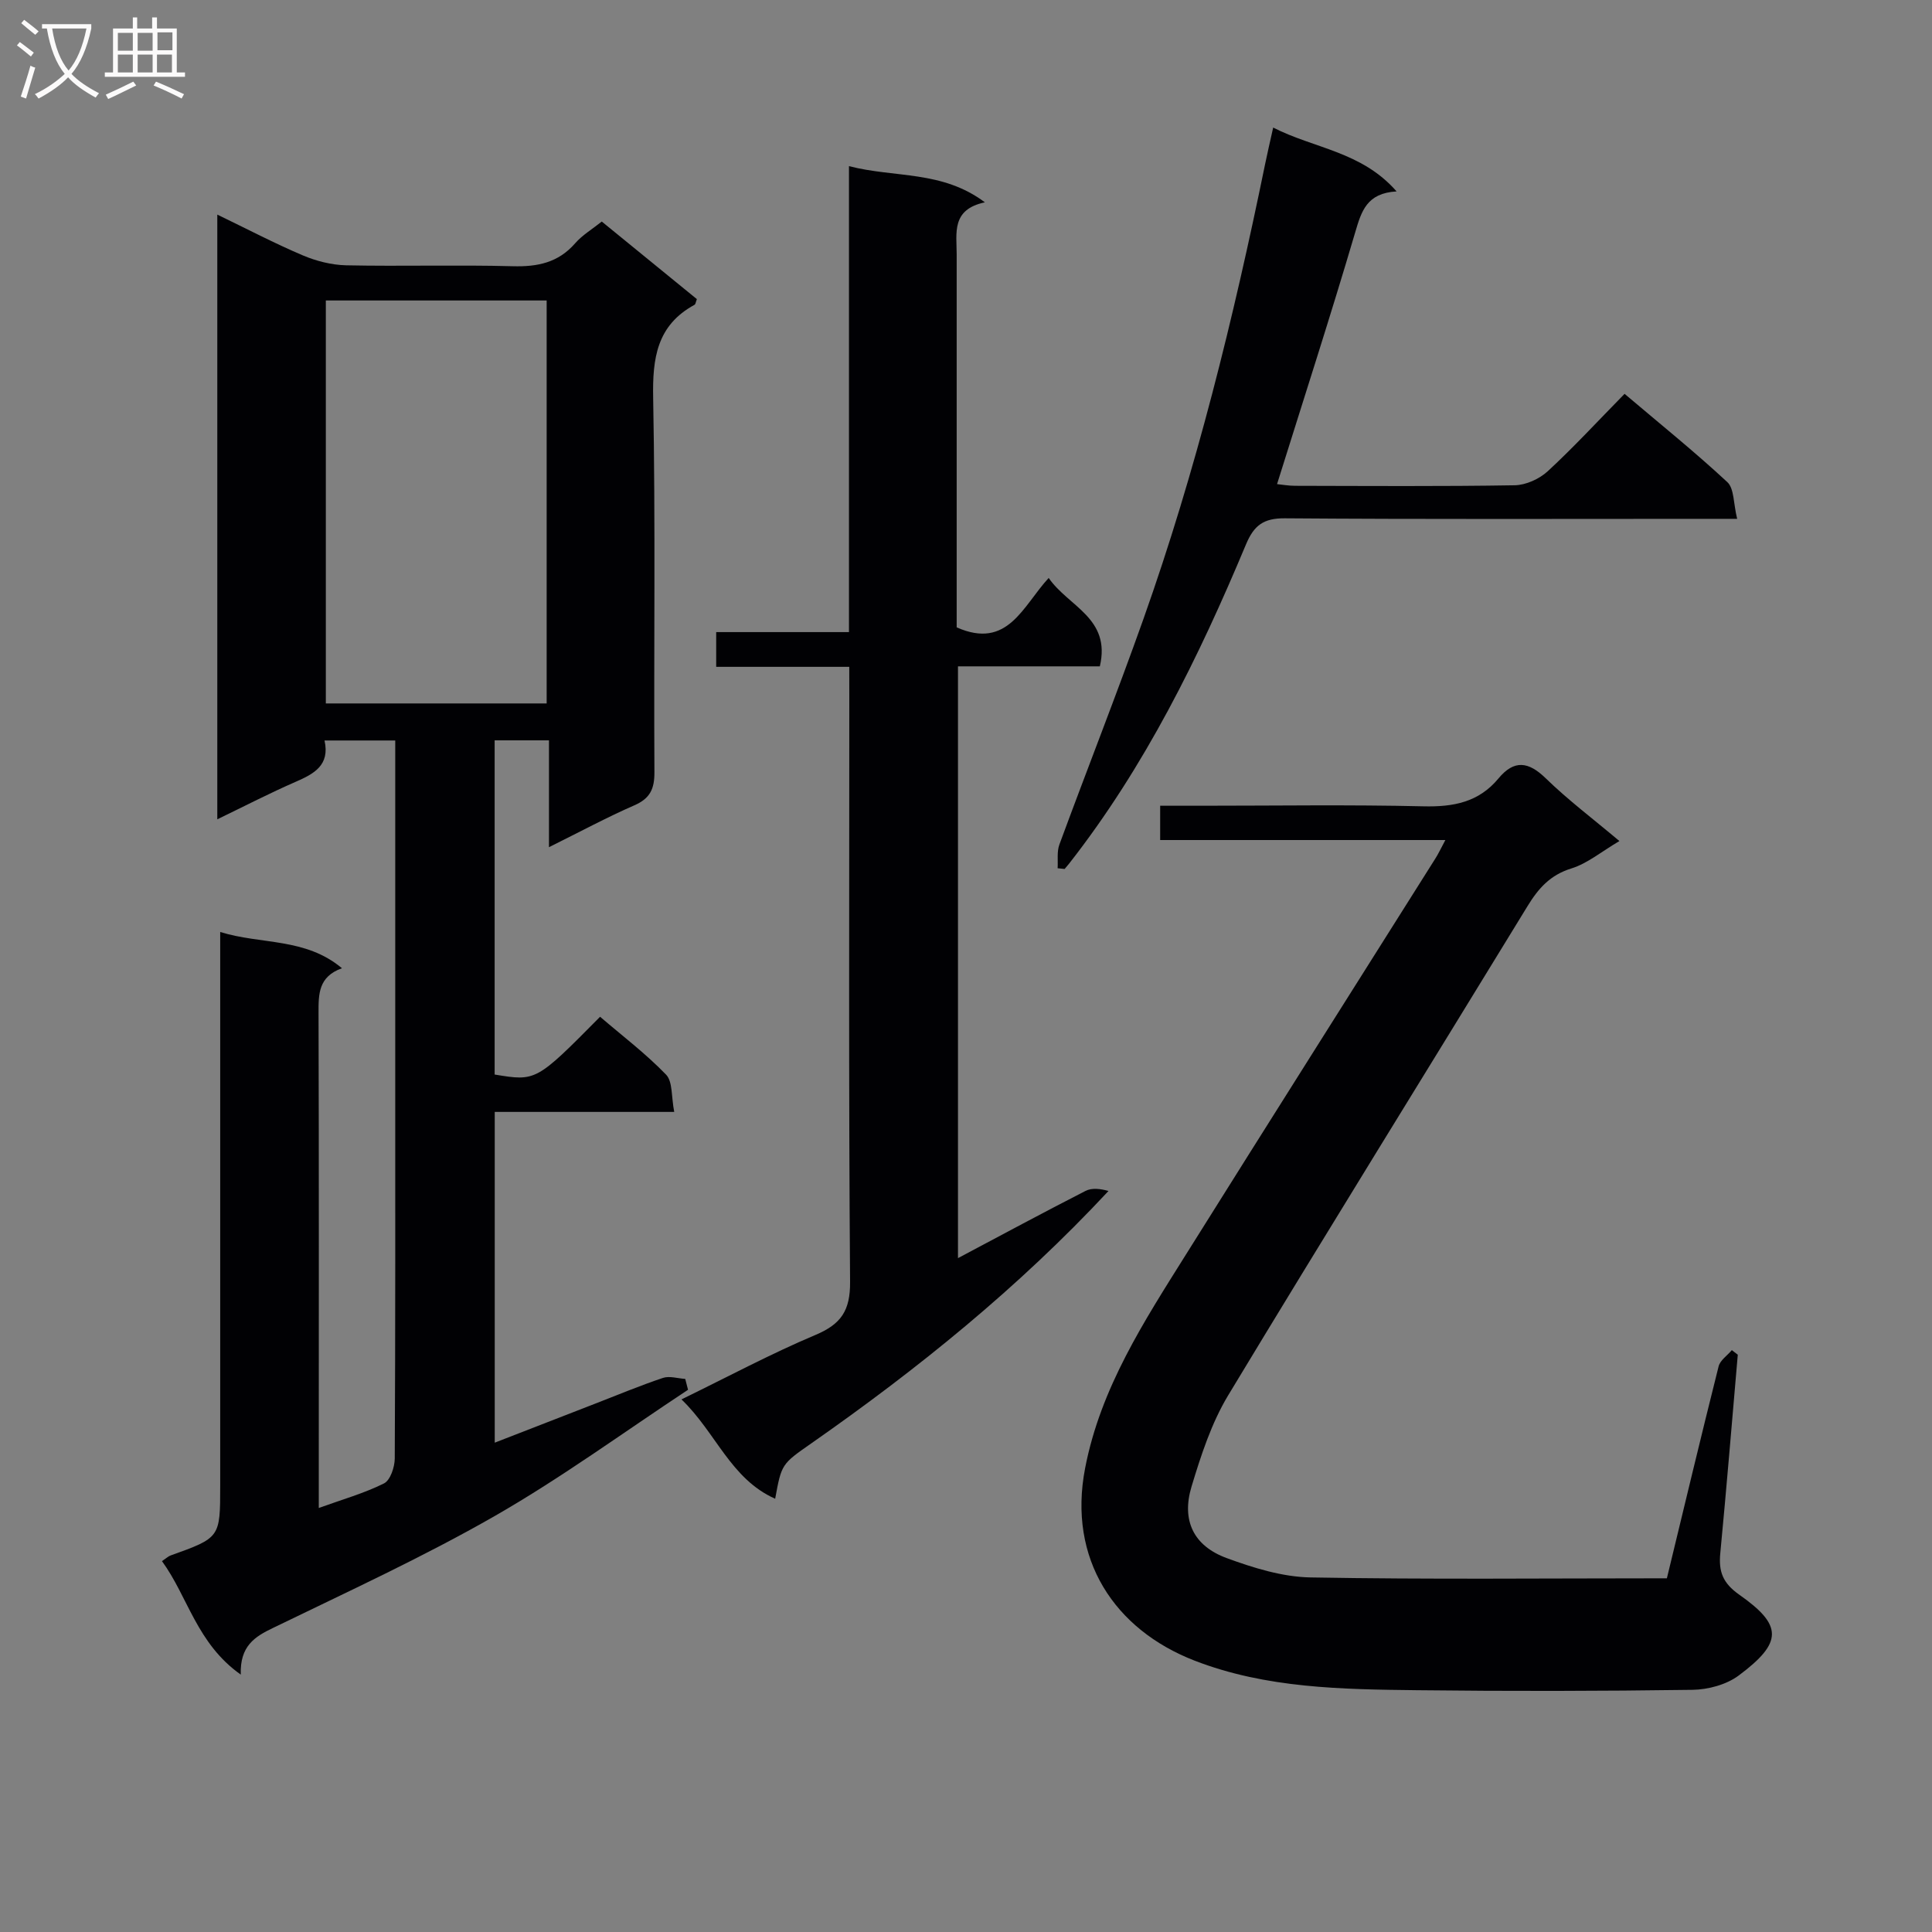 <svg enable-background="new 0 0 400 400" viewBox="0 0 400 400" xmlns="http://www.w3.org/2000/svg"><rect x="0" y="0" width="400" height="400" fill="#808080" stroke="none"/><g fill="#010104"><path d="m49.85 346.71c-9.14-6.46-10.92-16.11-16.32-23.5.98-.65 1.34-1.01 1.77-1.16 10.29-3.69 10.29-3.69 10.29-14.42 0-36 0-71.99 0-107.99 0-1.98 0-3.96 0-6.68 8.53 2.64 17.59 1.13 25.21 7.5-4.89 1.75-4.86 5.35-4.85 9.28.1 32.16.05 64.33.05 96.49v5.98c4.92-1.78 9.41-3.04 13.51-5.09 1.3-.65 2.21-3.38 2.22-5.16.14-27.16.1-54.33.1-81.49 0-20.5 0-41 0-61.49 0-1.79 0-3.59 0-5.67-5.06 0-9.64 0-14.64 0 1.15 5.14-2.19 6.91-6.03 8.58-5.28 2.3-10.4 4.95-16.17 7.74 0-41.94 0-83.15 0-125.2 6.13 2.96 11.8 5.93 17.67 8.43 2.8 1.19 5.99 2 9.01 2.07 11.49.24 23-.12 34.49.19 5.13.14 9.41-.73 12.91-4.74 1.5-1.72 3.56-2.94 5.52-4.51 6.65 5.43 13.21 10.77 19.69 16.06-.24.62-.27 1.05-.48 1.17-7.81 4.25-8.73 11.05-8.57 19.29.49 25.82.12 51.66.26 77.49.02 3.44-.89 5.43-4.15 6.85-5.74 2.51-11.28 5.5-17.68 8.67 0-7.79 0-14.83 0-22.12-4.04 0-7.47 0-11.25 0v69.19c8.59 1.42 8.59 1.42 21.83-11.96 4.57 3.92 9.45 7.62 13.66 11.98 1.4 1.45 1.07 4.57 1.69 7.72-12.71 0-24.76 0-37.16 0v68.48c7.04-2.74 13.94-5.42 20.85-8.1 4.65-1.8 9.26-3.73 13.98-5.31 1.36-.45 3.06.11 4.61.21.19.75.38 1.5.58 2.25-13.3 8.77-26.21 18.22-40.01 26.13-14.84 8.5-30.45 15.66-45.86 23.15-3.86 1.84-6.93 3.78-6.73 9.69zm17.61-284.5v83.43h45.72c0-27.96 0-55.63 0-83.43-15.37 0-30.33 0-45.72 0z"/><path d="m299.25 173.92c-20.24 0-39.52 0-59.05 0 0-2.4 0-4.46 0-7.1h8.53c15.33 0 30.66-.24 45.98.12 6.19.15 11.45-.84 15.53-5.77 3.24-3.9 6.19-3.54 9.8-.02 4.6 4.48 9.77 8.37 15.24 12.98-3.72 2.19-6.63 4.65-9.97 5.68-4.38 1.36-6.82 4.14-9.06 7.81-20.64 33.77-41.52 67.39-61.97 101.27-3.46 5.74-5.62 12.39-7.58 18.87-2.13 7.03.42 12.31 7.26 14.82 5.55 2.04 11.53 3.9 17.35 4.01 24.47.44 48.95.18 73.8.18 3.54-14.61 7.04-29.27 10.71-43.88.32-1.27 1.8-2.24 2.74-3.36.41.32.82.63 1.23.95-1.19 13.69-2.31 27.39-3.62 41.07-.37 3.8.48 6.19 3.92 8.61 9.02 6.33 9.06 9.89-.1 16.73-2.54 1.9-6.33 2.92-9.56 2.97-18.99.27-37.98.3-56.97.08-15.61-.18-31.32-.38-46.15-6.13-16.53-6.41-26.29-20.99-22.65-39.83 3.21-16.64 12.2-30.39 20.92-44.31 17.12-27.34 34.38-54.59 51.57-81.88.61-.94 1.08-1.97 2.1-3.87z"/><path d="m175.83 138.06c-9.44 0-18.36 0-27.55 0 0-2.53 0-4.59 0-7.19h27.49c0-32.25 0-63.97 0-96.47 9.55 2.46 19.26.83 28.14 7.49-6.98 1.47-5.84 6.36-5.84 10.78v72 5.22c10.6 4.68 13.66-4.4 19.05-10.23 4.08 5.94 12.94 8.29 10.59 18.3-9.64 0-19.38 0-29.37 0v122.52c9.14-4.85 17.72-9.47 26.4-13.91 1.32-.68 3.1-.46 4.76.01-18.68 20.05-39.5 36.86-61.51 52.24-6.14 4.29-6.18 4.24-7.5 11.48-9.25-4.12-12.25-13.71-19.4-20.57 9.63-4.69 18.5-9.45 27.73-13.34 5.32-2.24 7.23-5.04 7.18-11-.31-40.33-.16-80.66-.16-120.99-.01-1.96-.01-3.92-.01-6.34z"/><path d="m218.97 179.76c.1-1.65-.18-3.44.37-4.92 5.73-15.57 11.83-31.01 17.38-46.64 10.9-30.7 18.66-62.26 25.19-94.14.46-2.26.99-4.5 1.69-7.65 8.45 4.34 18.29 4.92 25.55 13.22-6.16.35-7.27 4.06-8.56 8.44-5.1 17.31-10.66 34.48-16.19 52.16.95.09 2.34.35 3.73.35 15.16.03 30.31.14 45.47-.11 2.33-.04 5.12-1.31 6.86-2.92 5.37-4.96 10.34-10.36 15.89-16.01 7.3 6.19 14.51 11.99 21.27 18.27 1.44 1.33 1.25 4.41 2.04 7.61-2.86 0-4.79 0-6.72 0-28.98 0-57.96.11-86.94-.11-4.4-.03-6.38 1.46-8.03 5.4-9.77 23.36-20.9 46-36.62 66.09-.3.38-.62.74-.93 1.11-.48-.06-.96-.11-1.45-.15z"/></g><path d="m6.4 11.7c-1-.8-1.9-1.6-2.9-2.3l.6-.7c.9.7 1.9 1.4 2.9 2.2zm-2.1 8.3c.7-2.1 1.4-4.2 2-6.4.2.1.6.3 1 .4-.7 2.3-1.3 4.4-1.9 6.4zm3-12.8c-1.1-.9-2.1-1.7-2.9-2.4l.6-.7c1 .8 2 1.5 3 2.4zm1.4-1.3v-.9h10.2v.9c-.9 4.2-2.3 7.3-4.1 9.4 1.3 1.4 3.2 2.7 5.7 4-.2.2-.4.5-.7.9-2.5-1.4-4.4-2.7-5.7-4.2-1.4 1.5-3.5 3-6.1 4.4 0 0 0 0-.1-.1-.3-.4-.5-.7-.7-.8 2.7-1.3 4.7-2.8 6.2-4.2-1.8-2.2-3-5.3-3.7-9.4zm9.2 0h-7.1c.6 3.8 1.7 6.7 3.4 8.7 1.7-2 2.9-4.8 3.7-8.7z" fill="#fbfafa"/><path d="m31.6 3.6h.9v2.3h4.1v9.1h1.7v.9h-16.6v-.9h1.7v-9.1h4.1v-2.3h.9v2.3h3.1v-2.3zm-4 13.3.6.8c-1.9.9-3.8 1.9-5.8 2.8-.2-.3-.3-.6-.5-.9 2-.9 3.9-1.8 5.7-2.7zm-3.2-10.1v3.7h3.1v-3.7zm0 4.5v3.7h3.1v-3.7zm4.1-4.5v3.7h3.1v-3.7zm0 4.5v3.7h3.1v-3.7zm9.1 9.1c-2.1-1.1-4.1-2-5.8-2.7l.5-.8c2.2.9 4.1 1.8 5.8 2.6zm-1.9-13.7h-3.1v3.7h3.1v-3.6zm-3.2 4.6v3.7h3.1v-3.7z" fill="#fbfafa"/></svg>